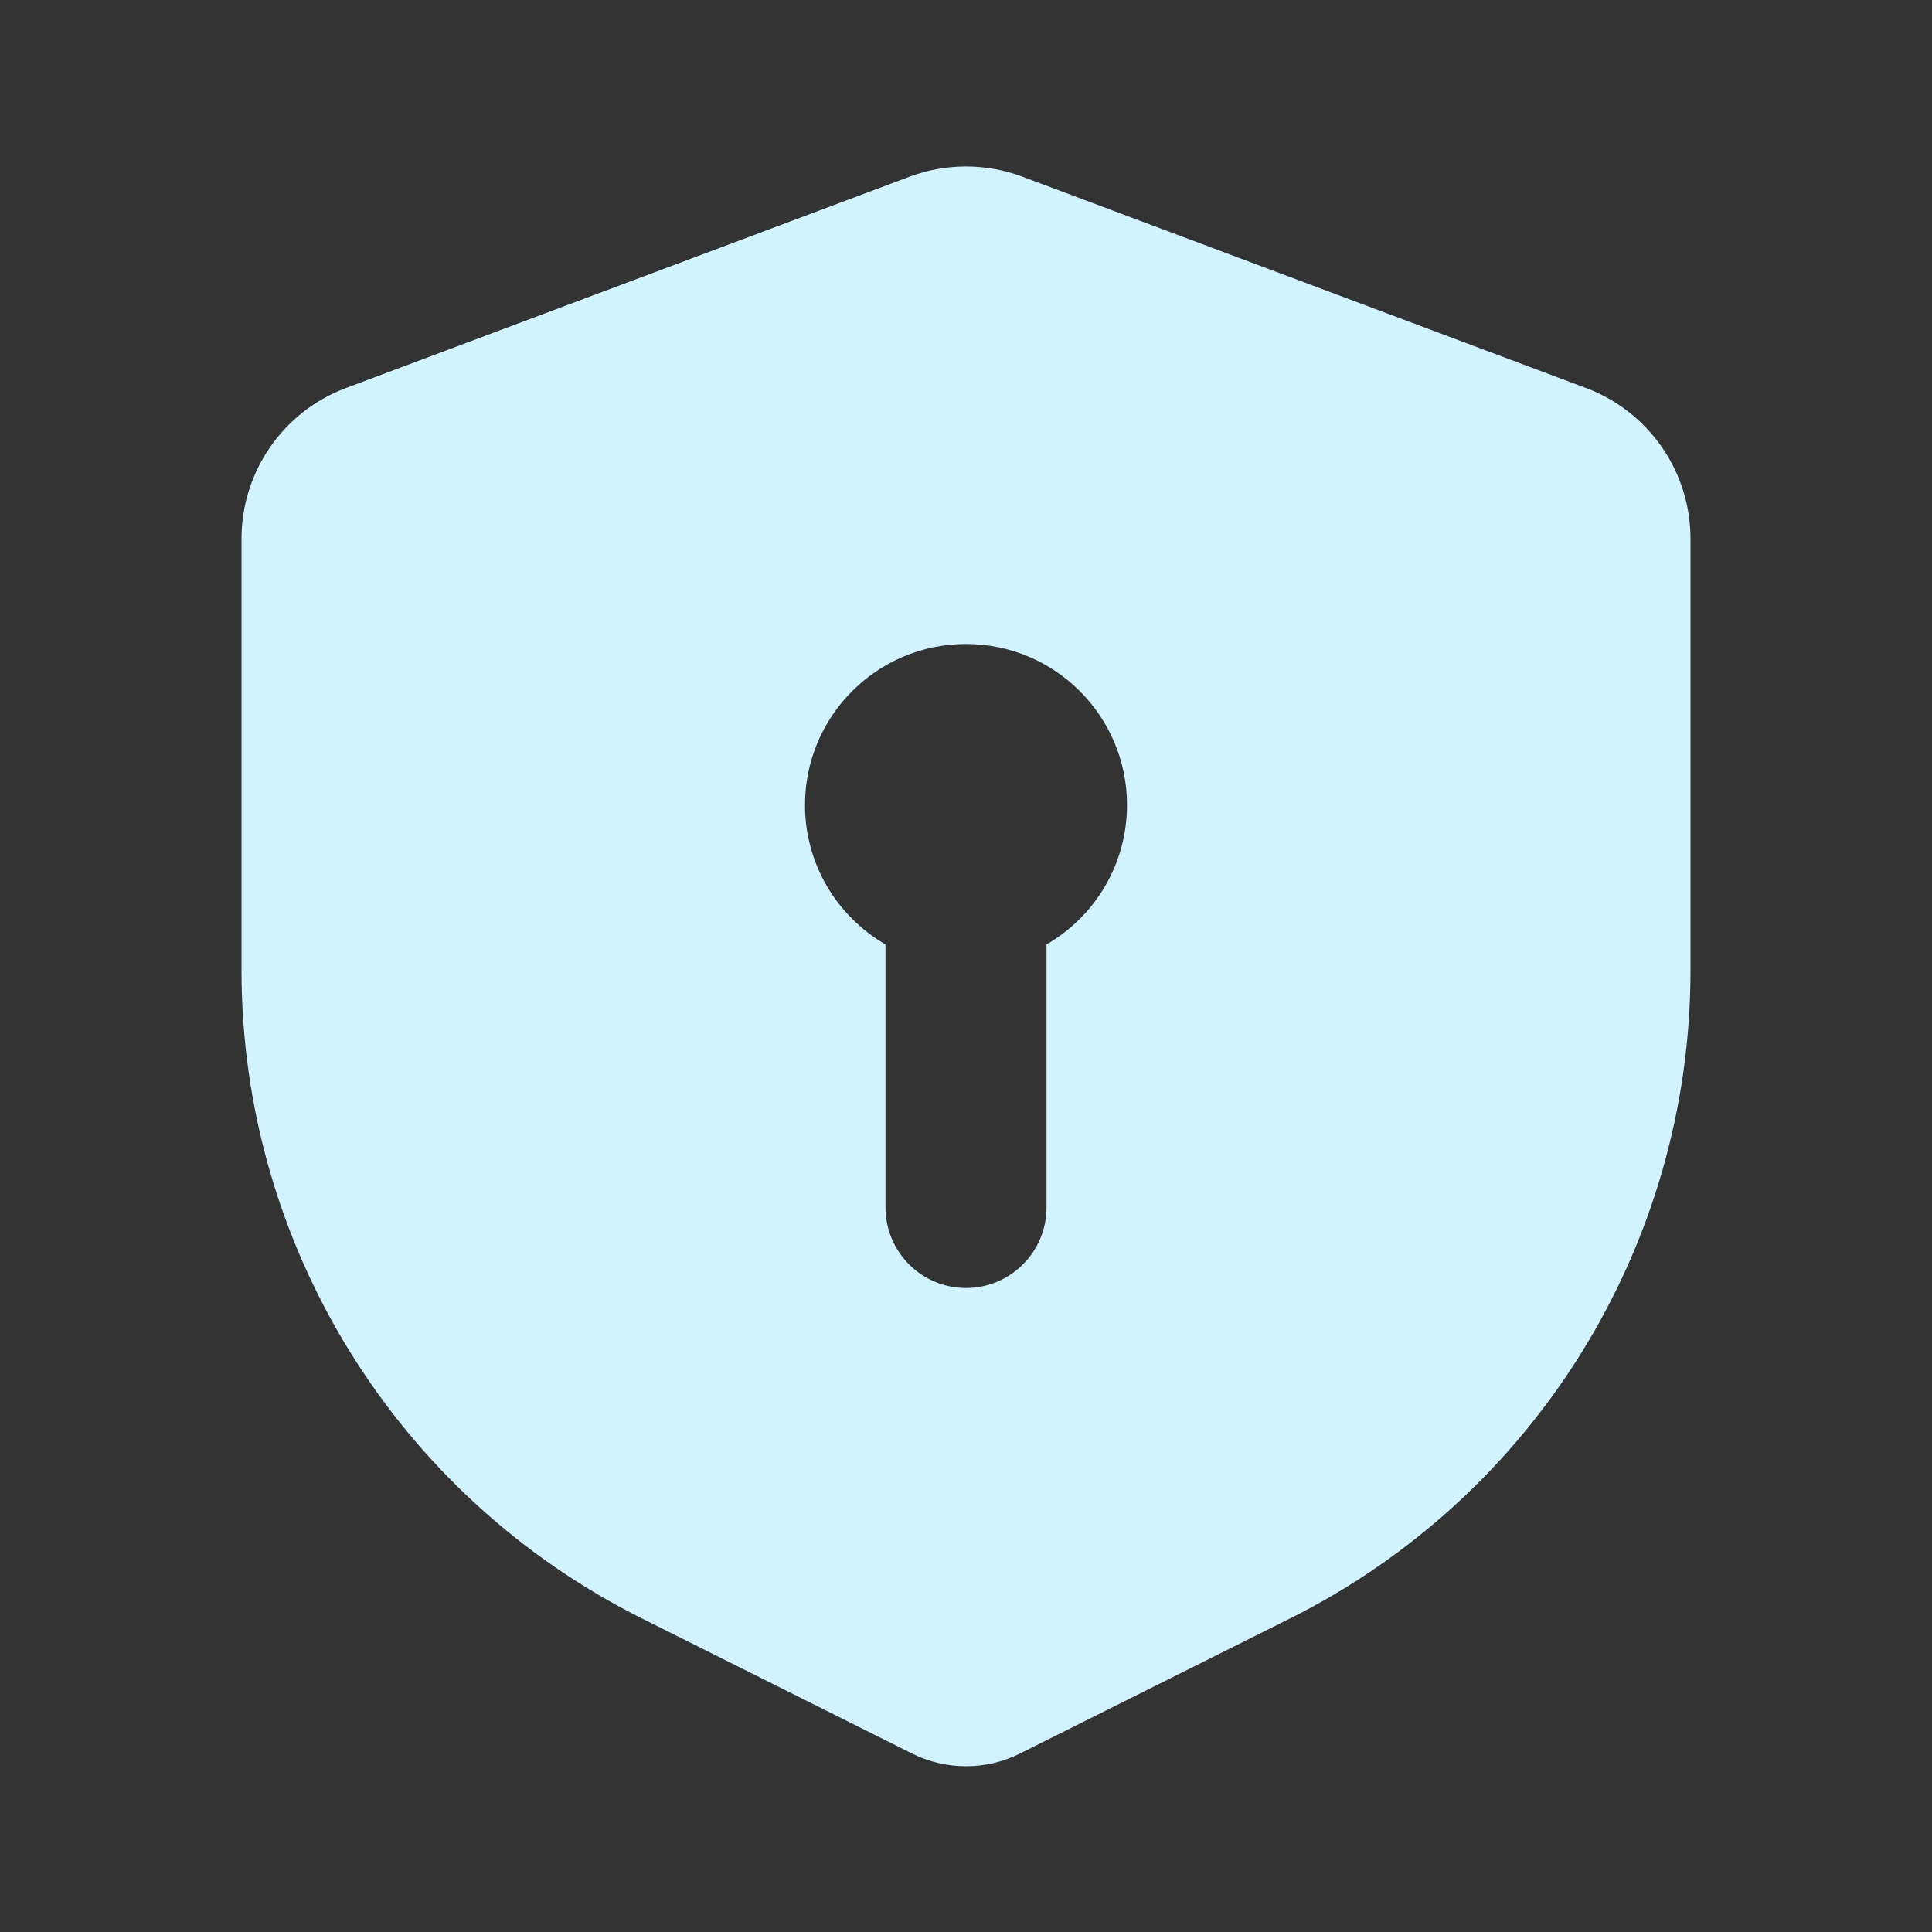 <?xml version="1.0" encoding="UTF-8"?> <svg xmlns="http://www.w3.org/2000/svg" width="800" height="800" viewBox="0 0 800 800" fill="none"><rect x="0" y="0" width="800" height="800" fill="#333333" stroke="none"/><g clip-path="url(#clip0_4524_278)"><path fill-rule="evenodd" clip-rule="evenodd" d="M376.593 73.174C391.683 67.514 408.317 67.514 423.407 73.174L656.74 160.674C682.763 170.431 700 195.306 700 223.096V401.853C700 515.483 635.8 619.363 534.163 670.18L422.36 726.083C408.283 733.12 391.717 733.12 377.64 726.083L265.836 670.18C164.201 619.363 100 515.483 100 401.853V223.096C100 195.306 117.238 170.431 143.258 160.674L376.593 73.174ZM433.333 391.08C453.26 379.553 466.667 358.01 466.667 333.333C466.667 296.514 436.82 266.667 400 266.667C363.18 266.667 333.333 296.514 333.333 333.333C333.333 358.01 346.74 379.553 366.667 391.08V500C366.667 518.41 381.59 533.333 400 533.333C418.41 533.333 433.333 518.41 433.333 500V391.08Z" fill="#D1F2FF"></path></g><defs><clipPath id="clip0_4524_278"><rect width="800" height="800" fill="white"></rect></clipPath></defs></svg> 